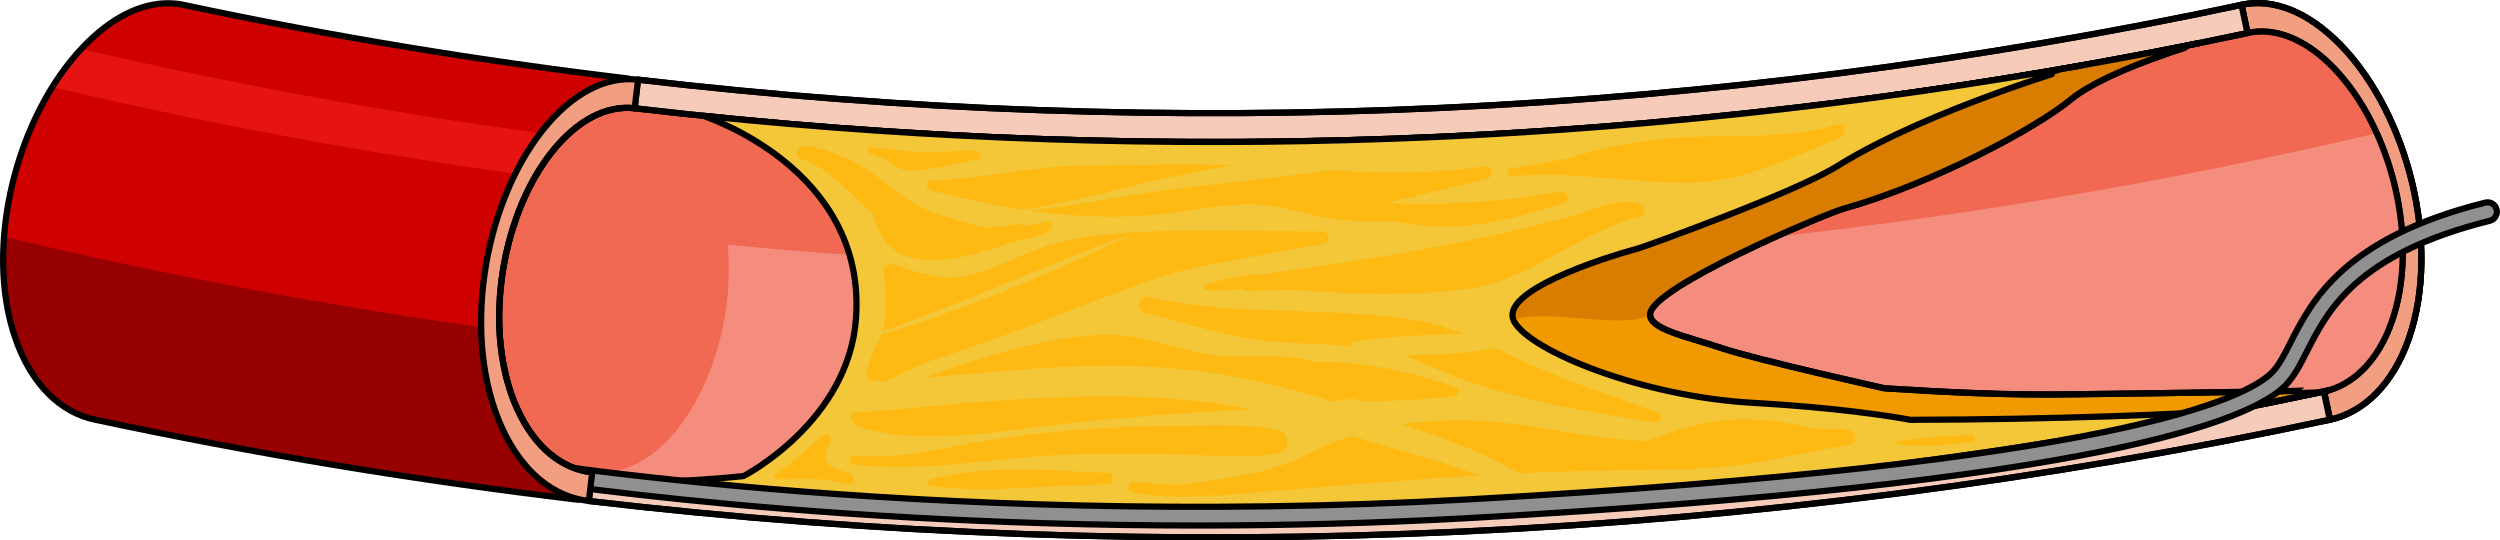 <?xml version="1.0" encoding="utf-8"?>
<!-- Generator: Adobe Illustrator 22.0.0, SVG Export Plug-In . SVG Version: 6.00 Build 0)  -->
<svg version="1.1" id="Layer_1" xmlns="http://www.w3.org/2000/svg" xmlns:xlink="http://www.w3.org/1999/xlink" x="0px" y="0px"
	 width="401.218px" height="86.74px" viewBox="0 0 401.218 86.74" enable-background="new 0 0 401.218 86.74" xml:space="preserve">
<g>
	<g>
		<g>
			<g>
				<g enable-background="new    ">
					<g>
						<path fill="#F7CBBA" stroke="#000000" stroke-linecap="round" stroke-linejoin="round" stroke-miterlimit="10" d="
							M347.812,13.467c-5.194,14.57-1.577,35.81,9.183,47.246c10.732,11.443,24.481,8.445,29.617-6.466
							c5.164-14.916-0.183-35.797-10.856-46.899C365.052-3.75,353.035-1.11,347.812,13.467"/>
					</g>
				</g>
			</g>
			<path fill="#F19F80" stroke="#000000" stroke-linecap="round" stroke-linejoin="round" stroke-miterlimit="10" d="M359.731,0.779
				l14.211,66.574c5.404-1.197,10.108-5.669,12.67-13.105c5.164-14.916-0.183-35.797-10.856-46.899
				C370.405,1.8,364.726-0.315,359.731,0.779z"/>
			<g>
				<g enable-background="new    ">
					<g>
						<path fill="none" stroke="#000000" stroke-linecap="round" stroke-linejoin="round" stroke-miterlimit="10" d="
							M350.347,16.292c-4.486,12.61-1.259,30.945,8.034,40.807c9.272,9.867,21.051,7.298,25.495-5.567
							c4.465-12.868-0.054-30.937-9.283-40.55C365.343,1.374,354.855,3.677,350.347,16.292"/>
					</g>
				</g>
			</g>
			<path fill="none" stroke="#000000" stroke-linecap="round" stroke-linejoin="round" stroke-miterlimit="10" d="M359.731,0.779
				l14.211,66.574c5.404-1.197,10.108-5.669,12.67-13.105c5.164-14.916-0.183-35.797-10.856-46.899
				C370.405,1.8,364.726-0.315,359.731,0.779z"/>
			
				<path fill-rule="evenodd" clip-rule="evenodd" fill="#F7CBBA" stroke="#000000" stroke-linecap="round" stroke-linejoin="round" stroke-miterlimit="10" d="
				M359.728,0.781c-84.71,18.035-171.64,22.036-257.335,12.002c-0.179,1.531-0.358,3.062-0.538,4.592
				c4.401,0.488,8.47,3.798,11.293,9.831c5.624,12.061,4.11,30.625-4.208,41.385c-4.148,5.382-9.205,7.739-13.926,7.211
				c-0.179,1.532-0.359,3.064-0.538,4.596c93.052,10.896,187.446,6.551,279.429-13.032C369.179,45.171,364.453,22.976,359.728,0.781
				z"/>
			<g>
				<path fill-rule="evenodd" clip-rule="evenodd" fill="#F48D7D" d="M374.593,10.983c-4.624-4.814-9.563-6.628-13.902-5.678
					c0,0,0,0,0,0c-85.192,18.138-172.616,22.163-258.799,12.076c4.387,0.503-4.899,58.653-6.879,58.423c0,0,0,0,0,0
					c92.553,10.837,186.438,6.516,277.928-12.962c0,0,0,0,0,0c4.661-1.017,8.709-4.887,10.935-11.309
					C388.342,38.665,383.822,20.595,374.593,10.983z"/>
				<path fill-rule="evenodd" clip-rule="evenodd" fill="#F16853" d="M360.691,5.305L360.691,5.305L360.691,5.305
					C360.691,5.305,360.691,5.305,360.691,5.305c-5.325,1.134-10.659,2.212-16,3.236c-0.866,0.166-1.734,0.322-2.602,0.485
					c-1.805,0.34-3.61,0.682-5.417,1.009c-0.494,0.089-0.989,0.172-1.482,0.261c-4.857,0.87-9.719,1.7-14.587,2.479
					c-1.056,0.169-2.114,0.326-3.171,0.491c-1.625,0.253-3.251,0.512-4.877,0.755c-2.066,0.309-4.135,0.603-6.203,0.895
					c-0.618,0.088-1.235,0.182-1.854,0.267c-2.182,0.304-4.366,0.592-6.55,0.877c-0.506,0.066-1.011,0.138-1.518,0.203
					c-1.559,0.201-3.119,0.387-4.679,0.578c-1.134,0.139-2.266,0.286-3.4,0.42c-1.816,0.215-3.634,0.415-5.452,0.617
					c-0.876,0.097-1.75,0.203-2.626,0.297c-2.252,0.243-4.506,0.471-6.76,0.695c-0.443,0.044-0.886,0.093-1.329,0.137
					C215.541,24.543,158.45,24,101.894,17.381c4.386,0.503,8.44,3.81,11.254,9.825c1.661,3.563,2.684,7.699,3.108,12.029
					c88.526,8.521,178.101,2.574,265.162-17.853c-0.407-0.9-0.844-1.778-1.302-2.635c-0.123-0.23-0.249-0.457-0.375-0.683
					c-0.283-0.505-0.575-1.001-0.875-1.488c-0.249-0.401-0.501-0.799-0.761-1.186c-0.157-0.234-0.314-0.468-0.476-0.697
					c-0.399-0.564-0.808-1.114-1.232-1.642c-0.107-0.134-0.217-0.263-0.325-0.394c-0.479-0.579-0.968-1.144-1.477-1.674
					c-3.758-3.911-7.722-5.842-11.404-5.919C362.34,5.046,361.505,5.127,360.691,5.305z"/>
				<g>
					<g enable-background="new    ">
						<g>
							<path fill="#F16853" d="M88.507,24.428c-8.276,10.508-11.095,28.912-5.47,41.229c5.604,12.316,17.595,13.709,25.891,2.944
								c5.851-7.568,8.848-18.956,7.85-29.267c-0.421-4.349-1.393-8.596-3.061-12.174C108.073,15.097,96.805,13.921,88.507,24.428"
								/>
						</g>
					</g>
				</g>
				
					<path fill-rule="evenodd" clip-rule="evenodd" fill="none" stroke="#000000" stroke-linecap="round" stroke-linejoin="round" stroke-miterlimit="10" d="
					M95.013,75.804C95.013,75.804,95.013,75.804,95.013,75.804c92.553,10.837,186.438,6.516,277.928-12.962c0,0,0,0,0,0
					c4.661-1.017,8.709-4.887,10.935-11.309c4.465-12.868-0.054-30.937-9.283-40.55c-4.624-4.814-9.563-6.628-13.902-5.678
					c0,0,0,0,0,0c-85.192,18.138-172.616,22.163-258.799,12.076"/>
			</g>
			
				<path fill-rule="evenodd" clip-rule="evenodd" fill="none" stroke="#000000" stroke-linecap="round" stroke-linejoin="round" stroke-miterlimit="10" d="
				M372.941,62.842C281.452,82.32,187.566,86.641,95.013,75.804"/>
			
				<path fill-rule="evenodd" clip-rule="evenodd" fill="none" stroke="#000000" stroke-linecap="round" stroke-linejoin="round" stroke-miterlimit="10" d="
				M360.691,5.305c-85.205,18.14-172.641,22.164-258.837,12.072"/>
			
				<path fill-rule="evenodd" clip-rule="evenodd" fill="#F19A00" stroke="#000000" stroke-linecap="round" stroke-linejoin="round" stroke-miterlimit="10" d="
				M333.08,63.276c-11.191,0.189-20.954-0.352-30.638-0.96c-0.023-0.005-20.329-4.513-26.091-6.434
				c-5.766-1.922-11.689-3.053-11.531-5.491c0.279-4.318,27.628-15.868,30.922-16.865c14.34-4.026,30.99-12.91,36.741-17.678
				c5.812-4.685,20.532-8.912,20.526-8.947c-16.397,3.323-32.872,6.124-49.401,8.405c-11.389,4.112-22.916,7.977-34.573,11.587
				c-6.709,1.479-13.445,2.873-20.207,4.182c-0.811,0.963-1.647,1.916-2.465,2.876l-34.257,16.715l-17.571,10.739l36.21,4.523
				c2.463,1.06,4.932,2.115,7.414,3.153c8.041,1.734,16.139,3.354,24.29,4.855c23.916-0.261,47.91-1.535,71.917-3.839
				c13.189-2.182,26.34-4.674,39.442-7.478C373.792,62.675,349.81,63.086,333.08,63.276z"/>
			<path fill-rule="evenodd" clip-rule="evenodd" fill="#D97D00" d="M263.858,50.99c0.333-0.088,0.66-0.192,0.991-0.284
				c-0.016-0.103-0.036-0.206-0.029-0.315c0.279-4.318,27.628-15.868,30.922-16.865c14.34-4.026,30.99-12.91,36.741-17.678
				c4.43-3.571,14.028-6.873,18.343-8.258c0.138-0.114,0.275-0.229,0.412-0.344c-15.813,3.167-31.695,5.862-47.63,8.06
				c-11.389,4.112-22.916,7.977-34.573,11.587c-6.709,1.479-13.445,2.873-20.207,4.182c-0.811,0.963-1.647,1.916-2.465,2.876
				l-11.071,5.402c-2.606,5.812-3.435,12.444-1.356,18.212c2.225,6.173,4.074-4.35,8.021-5.958
				C247.643,49.289,257.949,52.562,263.858,50.99z"/>
			
				<path fill-rule="evenodd" clip-rule="evenodd" fill="none" stroke="#000000" stroke-linecap="round" stroke-linejoin="round" stroke-miterlimit="10" d="
				M333.08,63.276c-11.191,0.189-20.954-0.352-30.638-0.96c-0.023-0.005-20.329-4.513-26.091-6.434
				c-5.766-1.922-11.689-3.053-11.531-5.491c0.279-4.318,27.628-15.868,30.922-16.865c14.34-4.026,30.99-12.91,36.741-17.678
				c5.812-4.685,20.532-8.912,20.526-8.947c-16.397,3.323-32.872,6.124-49.401,8.405c-11.389,4.112-22.916,7.977-34.573,11.587
				c-6.709,1.479-13.445,2.873-20.207,4.182c-0.811,0.963-1.647,1.916-2.465,2.876l-34.257,16.715l-17.571,10.739l36.21,4.523
				c2.463,1.06,4.932,2.115,7.414,3.153c8.041,1.734,16.139,3.354,24.29,4.855c23.916-0.261,47.91-1.535,71.917-3.839
				c13.189-2.182,26.34-4.674,39.442-7.478C373.792,62.675,349.81,63.086,333.08,63.276z"/>
			
				<path fill-rule="evenodd" clip-rule="evenodd" fill="none" stroke="#000000" stroke-linecap="round" stroke-linejoin="round" stroke-miterlimit="10" d="
				M373.904,67.366C281.921,86.949,187.528,91.293,94.475,80.398"/>
			
				<path fill-rule="evenodd" clip-rule="evenodd" fill="none" stroke="#000000" stroke-linecap="round" stroke-linejoin="round" stroke-miterlimit="10" d="
				M102.393,12.783c85.695,10.034,172.625,6.033,257.336-12.002"/>
			<g>
				
					<path fill-rule="evenodd" clip-rule="evenodd" fill="#F4C738" stroke="#000000" stroke-linecap="round" stroke-linejoin="round" stroke-miterlimit="10" d="
					M107.677,77.192c-0.001,0.003,0.032,0.005,0.091,0.005c-0.325-0.033-0.65-0.063-0.976-0.096L107.677,77.192z"/>
				
					<path fill-rule="evenodd" clip-rule="evenodd" fill="#F4C738" stroke="#000000" stroke-linecap="round" stroke-linejoin="round" stroke-miterlimit="10" d="
					M358.627,65.755c1.265-0.135,1.971-0.264,1.981-0.382C359.948,65.504,359.287,65.626,358.627,65.755z"/>
				
					<path fill-rule="evenodd" clip-rule="evenodd" fill="#F4C738" stroke="#000000" stroke-linecap="round" stroke-linejoin="round" stroke-miterlimit="10" d="
					M281.211,64.642c-17.605-0.996-35.602-8.264-38.201-13.036c-2.599-4.772,13.812-10.087,20.154-11.819
					c0.757-0.207,25.511-9.088,31.958-13.294c14.694-9.023,38.054-15.766,38.055-15.834l0.765-0.135
					c-73.064,12.964-147.489,15.65-221.117,8.06c0.017,0.013,26.218,8.318,24.557,32.439c-1.148,16.667-18.012,25.366-18.063,25.381
					c-6.322,0.658-10.876,0.802-11.551,0.793c83.587,8.52,168.119,4.704,250.86-11.442c-6.717,0.715-29.563,1.582-52.032,1.62
					C303.313,66.777,294.716,65.407,281.211,64.642z"/>
				<g>
					<path fill-rule="evenodd" clip-rule="evenodd" fill="#FEB913" d="M205.229,69.08c-5.204-1.159-10.913-0.757-16.223-0.743
						c-5.9,0.016-11.784,0.262-17.662,0.775c-5.021,0.438-10.039,1.05-15.001,1.939c-6.461,1.158-12.715,2.76-19.328,2.037
						c-0.931-0.102-0.912,1.338,0,1.45c11.433,1.41,22.895-1.206,34.329-1.566c5.556-0.175,11.122-0.104,16.68-0.049
						c5.662,0.056,11.615,0.781,17.205-0.188C207.085,72.414,206.99,69.472,205.229,69.08z"/>
					<path fill-rule="evenodd" clip-rule="evenodd" fill="#FEB913" d="M159.426,59.679c12.359-1.123,24.755-1.59,37.047,0.477
						c5.83,0.98,11.646,2.512,17.401,4.281c1.023-0.136,2.045-0.278,3.065-0.449c0.142-0.017,0.283-0.036,0.425-0.054
						c0.162,0.249,0.414,0.436,0.758,0.439c5.09,0.045,10.139-0.208,15.197-0.775c0.851-0.095,1.087-1.242,0.207-1.532
						c-6.98-2.295-14.836-4.192-22.369-3.979c-5.598-1.748-12.02-0.259-17.818-1.33c-5.637-1.041-10.792-3.29-16.625-3.023
						c-9.573,0.438-19.243,3.579-28.532,6.91C151.936,60.329,155.687,60.018,159.426,59.679z"/>
					<path fill-rule="evenodd" clip-rule="evenodd" fill="#FEB913" d="M194.561,64.665c-12.265-1.652-24.746-1.097-37.049-0.176
						c-6.937,0.52-13.942,1.394-20.936,1.715c-0.129,0.99,0.345,2.029,1.553,2.381c10.351,3.016,21.104,0.678,31.573-0.462
						c10.292-1.12,20.587-1.924,30.92-2.408C198.614,65.308,196.597,64.939,194.561,64.665z"/>
					<path fill-rule="evenodd" clip-rule="evenodd" fill="#FEB913" d="M217.217,54.884c5.808-1.063,11.698-1.06,17.575-1.312
						c-2.584-1.003-5.247-1.814-8.202-2.277c-13.976-2.193-28.38-0.444-42.168-3.613c-1.609-0.37-2.293,2.061-0.684,2.481
						c5.85,1.528,11.575,3.406,17.577,4.297c5.114,0.759,10.26,0.638,15.388,1.109C216.714,55.255,216.886,54.944,217.217,54.884z"
						/>
					<path fill-rule="evenodd" clip-rule="evenodd" fill="#FEB913" d="M265.915,66.145c-7.535-2.737-15.146-5.14-22.391-8.621
						c-1.194-0.573-2.354-1.134-3.506-1.677c-4.79,0.881-9.712,1.232-14.586,1.103c2.182,0.957,4.35,1.956,6.576,2.879
						c10.42,4.325,22.379,6.15,33.457,7.948C266.534,67.951,266.953,66.522,265.915,66.145z"/>
					<path fill-rule="evenodd" clip-rule="evenodd" fill="#FEB913" d="M263.182,32.76c-3.375-1.245-7.684,1.085-10.972,1.944
						c-5.818,1.521-11.676,2.928-17.571,4.118c-10.943,2.207-21.961,3.789-33.011,5.318c-2.742,0.021-5.865,0.838-8.199,1.512
						c-0.505,0.146-0.374,0.842,0.119,0.881c1.707,0.136,3.864,0.131,5.906-0.186c0.196,0.213,0.466,0.354,0.804,0.346
						c2.335-0.057,4.667-0.118,6.998-0.198c9.448,0.771,19.352,1.094,28.581-0.175c9.745-1.34,17.758-9.235,27.345-11.569
						C264.244,34.492,264.079,33.09,263.182,32.76z"/>
					<path fill-rule="evenodd" clip-rule="evenodd" fill="#FEB913" d="M140.786,60.955c0.175,0.133,0.383,0.219,0.6,0.274
						c0.337-0.03,0.673-0.059,1.01-0.088c0.009-0.005,0.019-0.005,0.028-0.009c1.854-0.947,3.725-1.857,5.603-2.749
						c9.467-2.997,18.792-6.719,28.03-10.195c5.606-2.11,11.003-4.342,16.909-5.486c6.505-1.26,13.032-2.416,19.545-3.633
						c1.106-0.207,0.829-1.941-0.262-1.934c-3.725,0.024-7.485-0.03-11.254-0.077c-0.115-0.027-0.237-0.043-0.371-0.032
						c-0.107,0.008-0.215,0.016-0.322,0.024c-7.955-0.098-15.949-0.142-23.772,0.68c-4.49,0.472-8.669,1.605-12.823,3.368
						c-3.449,1.464-7.019,3.319-10.863,3.402c-3.281,0.07-6.45-1.065-9.508-2.126c-0.676-0.234-1.632,0.405-1.532,1.167
						c0.435,3.304,0.759,6.464-0.231,9.619c13.33-4.56,26.051-10.65,39.45-15.365c0.054-0.019,0.089,0.067,0.039,0.092
						c-12.735,6.161-26.035,11.731-39.696,15.837c-0.085,0.234-0.157,0.467-0.258,0.701c-0.788,1.824-1.669,3.3-2.045,5.286
						C138.872,60.713,139.944,61.528,140.786,60.955z"/>
					<path fill-rule="evenodd" clip-rule="evenodd" fill="#FEB913" d="M227.684,73.119c-3.592-1.014-7.174-2.105-10.764-3.172
						c-0.342,0.114-0.702,0.209-1.035,0.332c-4.326,1.592-8.134,3.987-12.658,5.147c-4.391,1.126-8.909,1.705-13.393,2.327
						c-0.037,0.005-0.066,0.02-0.094,0.035c-2.577,0.04-5.157-0.141-7.771-0.47c-0.967-0.122-1.206,1.573-0.232,1.716
						c4.387,0.773,8.638,0.821,12.997,0.433c0.132,0.059,0.281,0.092,0.446,0.09c0.79-0.013,1.052-0.014,1.466-0.121
						c13.561-1.116,27.092-2.323,40.667-3.117C234.207,75.11,231.004,74.056,227.684,73.119z"/>
					<path fill-rule="evenodd" clip-rule="evenodd" fill="#FEB913" d="M296.485,68.933c-1.746-0.123-3.486-0.154-5.222-0.13
						c-4.333-1.037-9.194-1.759-13.395-1.465c-4.579,0.321-9.311,1.809-13.725,3.424c-7.956-0.218-15.422-2.156-23.464-2.977
						c-4.838-0.494-10.42-0.459-15.731,0.299c2.332,0.805,4.654,1.617,6.951,2.416c4.181,1.455,8.158,3.325,11.983,5.472
						c1.346-0.064,2.692-0.132,4.04-0.185c8.484-0.336,16.986-0.281,25.465-0.63c7.848-0.323,15.693-2.51,23.429-3.775
						C298.279,71.143,297.801,69.026,296.485,68.933z"/>
					<path fill-rule="evenodd" clip-rule="evenodd" fill="#FEB913" d="M177.733,75.91c-9.033-0.391-19.734-1.448-28.507,1.081
						c-0.45,0.13-0.532,0.921,0,0.996c7.417,1.056,15.445,0.235,23.155-0.113c1.785-0.041,3.569-0.087,5.352-0.137
						C178.911,77.704,178.907,75.96,177.733,75.91z"/>
					<path fill-rule="evenodd" clip-rule="evenodd" fill="#FEB913" d="M156.342,32.221c0.029-0.003,0.057-0.007,0.086-0.01
						c2.605,0.551,5.192,1.023,7.775,1.418c8.326-1.156,16.476-3.754,24.711-5.432c2.954-0.602,5.914-1.18,8.883-1.695
						c-1.386-0.044-2.77-0.078-4.149-0.086c-7.025-0.038-14.06,0.032-21.083,0.2c-7.742,0.185-15.259,2.145-22.969,2.303
						c-0.938,0.019-1.18,1.435-0.226,1.67c2.078,0.512,4.135,0.99,6.18,1.433C155.762,32.176,156.026,32.26,156.342,32.221z"/>
					<path fill-rule="evenodd" clip-rule="evenodd" fill="#FEB913" d="M250.331,30.748c-9.208,1.662-18.49,2.256-27.763,1.8
						c5.375-1.282,10.743-2.589,16.111-3.898c1.296-0.316,0.723-2.161-0.54-1.96c-8.112,1.293-16.392,1.089-24.671,0.64
						c-8.371,1.193-16.801,1.988-25.205,3.032c-7.557,0.939-15.224,2.598-22.894,3.441c5.596,0.796,11.188,1.168,16.93,0.879
						c0.201,0.056,0.427,0.067,0.679,0.001c0.074-0.02,0.149-0.037,0.223-0.057c2.135-0.133,4.289-0.346,6.475-0.673
						c3.844-0.575,7.698-1.242,11.6-1.129c3.759,0.109,7.076,1.242,10.714,1.953c3.565,0.697,7.093,0.888,10.608,0.619
						c1.74,0.276,3.481,0.532,5.224,0.742c8.004,0.969,15.452-1.116,23.033-3.492C252.079,32.263,251.566,30.525,250.331,30.748z"/>
					<path fill-rule="evenodd" clip-rule="evenodd" fill="#FEB913" d="M167.867,35.53c-1.111,0.327-2.24,0.554-3.378,0.733
						c-0.264-0.312-0.674-0.495-1.188-0.363c-1.938,0.496-3.82,0.679-5.651,0.623c-2.044-0.657-4.112-1.219-6.186-1.836
						c-4.114-1.223-6.49-3.06-9.75-5.618c-3.741-2.935-7.72-4.948-12.436-5.652c-1.378-0.206-1.964,1.665-0.586,2.127
						c3.952,1.326,6.543,4.325,9.524,7.05c0.584,0.534,1.188,1.045,1.799,1.549c0.829,2.701,1.953,5.465,4.695,6.695
						c3.733,1.674,8.726,0.78,12.498-0.247c0.154-0.042,0.269-0.115,0.386-0.185c1.02-0.18,2.023-0.507,2.989-0.917
						c2.53-1.072,5.546-1.037,7.883-2.539C169.185,36.487,168.741,35.273,167.867,35.53z"/>
					<path fill-rule="evenodd" clip-rule="evenodd" fill="#FEB913" d="M294.821,20.017c-8.636,2.608-17.649,1.379-26.516,2.152
						c-5.558,0.485-11.279,1.48-16.652,3.258c-3.073,0.521-6.145,1.095-9.225,1.593c-0.73,0.118-0.568,1.384,0.177,1.304
						c9.546-1.033,19.192,1.158,28.749,0.987c5.118-0.091,9.822-1.482,14.435-3.273c0.098-0.022,0.196-0.044,0.293-0.066
						c0.21-0.047,0.375-0.135,0.506-0.245c2.931-1.168,5.832-2.478,8.786-3.702C296.573,21.528,296.143,19.618,294.821,20.017z"/>
					<path fill-rule="evenodd" clip-rule="evenodd" fill="#FEB913" d="M156.56,24.119c-2.843,0.076-5.68,0.335-8.526,0.301
						c-2.828-0.034-5.574-0.716-8.378-0.778c-0.464-0.01-0.667,0.673-0.242,0.892c0.888,0.458,1.855,0.803,2.873,1.06
						c1.189,1.125,2.402,1.821,4.216,1.766c3.373-0.103,6.94-1.153,10.26-1.738C157.619,25.472,157.412,24.097,156.56,24.119z"/>
					<path fill-rule="evenodd" clip-rule="evenodd" fill="#FEB913" d="M136.452,76.004c-0.993-0.336-2.938-0.79-3.643-1.665
						c-0.852-1.057-0.054-2.403,0.451-3.404c0.433-0.859-0.619-1.727-1.348-1.04c-2.358,2.223-4.837,4.396-7.488,6.263
						c-0.248,0.175-0.244,0.6,0.089,0.682c0.512,0.126,0.999,0.048,1.461-0.14c0.157,0.168,0.365,0.28,0.604,0.255
						c3.205-0.326,6.29-0.09,9.393,0.797C137.101,78.076,137.549,76.375,136.452,76.004z"/>
					<path fill-rule="evenodd" clip-rule="evenodd" fill="#FEB913" d="M316.495,69.837c-3.895-0.018-8.053,0.41-11.907,0.981
						c-0.326,0.048-0.214,0.517,0.073,0.54c3.854,0.315,8.164,0.179,11.961-0.58C317.161,70.67,317.024,69.84,316.495,69.837z"/>
				</g>
			</g>
		</g>
		<path fill="#909090" stroke="#000000" stroke-linecap="round" stroke-linejoin="round" stroke-miterlimit="10" d="M76.774,72.878
			C77.463,73,146.559,85.106,235.64,80.146c103.951-5.786,124.838-16.181,128.993-20.381c1.088-1.1,1.951-2.799,2.951-4.766
			c3.398-6.689,8.535-16.798,31.27-22.48c0.809-0.202,1.619,0.288,1.819,1.091c0.201,0.804-0.287,1.618-1.092,1.819
			c-21.407,5.352-25.982,14.354-29.323,20.929c-1.113,2.191-2.075,4.084-3.492,5.517c-5.465,5.524-29.745,15.633-130.96,21.268
			c-15.184,0.845-29.793,1.196-43.584,1.196c-67.457,0-115.401-8.404-115.975-8.507"/>
	</g>
	<g>
		<path fill="#CE0000" d="M88.502,24.464c-6.16,7.83-9.3,20.04-8.17,30.85c0.11,1.05,0.26,2.08,0.45,3.09
			c0.48,2.58,1.23,5.04,2.26,7.29c2.49,5.47,6.23,8.77,10.33,9.81c-0.19,1.57-0.37,3.13-0.56,4.7c-12.99-1.55-25.96-3.39-38.89-5.53
			c-12.93-2.14-25.82-4.58-38.67-7.32c-5.44-1.12-10.17-5.56-12.75-12.96c-5.19-14.83,0.16-35.71,10.86-46.89
			c4.5-4.7,9.24-6.98,13.6-6.98c0.84,0,1.66,0.08,2.46,0.25c23.66,5.04,47.5,8.98,71.43,11.83c-0.19,1.57-0.37,3.14-0.56,4.71
			C96.332,17.434,92.182,19.794,88.502,24.464z"/>
		<path fill="#CE0000" d="M88.502,24.464c-6.16,7.83-9.3,20.04-8.17,30.85c0.11,1.05,0.26,2.08,0.45,3.09
			c0.48,2.58,1.23,5.04,2.26,7.29c2.49,5.47,6.23,8.77,10.33,9.81c-0.19,1.57-0.37,3.13-0.56,4.7c-12.99-1.55-25.96-3.39-38.89-5.53
			c-12.93-2.14-25.82-4.58-38.67-7.32c-5.44-1.12-10.17-5.56-12.75-12.96c-5.19-14.83,0.16-35.71,10.86-46.89
			c4.5-4.7,9.24-6.98,13.6-6.98c0.84,0,1.66,0.08,2.46,0.25c23.66,5.04,47.5,8.98,71.43,11.83c-0.19,1.57-0.37,3.14-0.56,4.71
			C96.332,17.434,92.182,19.794,88.502,24.464z"/>
		<path fill="#970000" d="M93.372,75.504c-0.19,1.57-0.37,3.13-0.56,4.7c-12.99-1.55-25.96-3.39-38.89-5.53
			c-12.93-2.14-25.82-4.58-38.67-7.32c-5.44-1.12-10.17-5.56-12.75-12.96c-1.74-4.97-2.27-10.64-1.84-16.39
			c26.3,6.27,52.83,11.25,79.49,14.93c0.04,0.8,0.1,1.59,0.18,2.38c0.11,1.05,0.26,2.08,0.45,3.09c0.48,2.58,1.23,5.04,2.26,7.29
			C85.532,71.164,89.272,74.464,93.372,75.504z"/>
		<path fill="#E61313" d="M90.802,21.914c-0.78,0.75-1.55,1.6-2.3,2.55c-0.94,1.19-1.81,2.49-2.59,3.86
			c-25.99-3.52-51.85-8.3-77.49-14.35c1.39-2.24,2.93-4.29,4.62-6.11C38.772,13.824,64.722,18.514,90.802,21.914z"/>
		<path fill="none" stroke="#000000" stroke-linecap="round" stroke-linejoin="round" stroke-miterlimit="10" d="M88.502,24.464
			c-6.16,7.83-9.3,20.04-8.17,30.85c0.11,1.05,0.26,2.08,0.45,3.09c0.48,2.58,1.23,5.04,2.26,7.29c2.49,5.47,6.23,8.77,10.33,9.81
			c-0.19,1.57-0.37,3.13-0.56,4.7c-12.99-1.55-25.96-3.39-38.89-5.53c-12.93-2.14-25.82-4.58-38.67-7.32
			c-5.44-1.12-10.17-5.56-12.75-12.96c-5.19-14.83,0.16-35.71,10.86-46.89c4.5-4.7,9.24-6.98,13.6-6.98c0.84,0,1.66,0.08,2.46,0.25
			c23.66,5.04,47.5,8.98,71.43,11.83c-0.19,1.57-0.37,3.14-0.56,4.71C96.332,17.434,92.182,19.794,88.502,24.464z"/>
		<path fill="#F19F80" stroke="#000000" stroke-linecap="round" stroke-linejoin="round" stroke-miterlimit="10" d="M83.042,65.694
			c-1.03-2.25-1.78-4.71-2.26-7.29c-0.19-1.01-0.34-2.04-0.45-3.09c-1.13-10.81,2.01-23.02,8.17-30.85
			c4.172-5.283,8.933-7.61,13.355-7.088l0.536-4.593c-5.082-0.593-10.555,2.1-15.377,8.194
			c-9.573,12.139-12.953,33.418-6.445,47.697c3.26,7.182,8.406,11.142,13.937,11.72l0.536-4.593
			C90.286,75.31,85.862,71.897,83.042,65.694z"/>
		<g>
			<g enable-background="new    ">
				<g>
					<path fill="none" stroke="#000000" stroke-linecap="round" stroke-linejoin="round" stroke-miterlimit="10" d="M95.013,75.801
						c-4.746-0.502-9.157-3.918-11.971-10.107c-1.03-2.25-1.78-4.71-2.26-7.29c-0.19-1.01-0.34-2.04-0.45-3.09
						c-1.13-10.81,2.01-23.02,8.17-30.85c4.15-5.255,8.882-7.588,13.284-7.099"/>
				</g>
			</g>
		</g>
	</g>
</g>
</svg>
